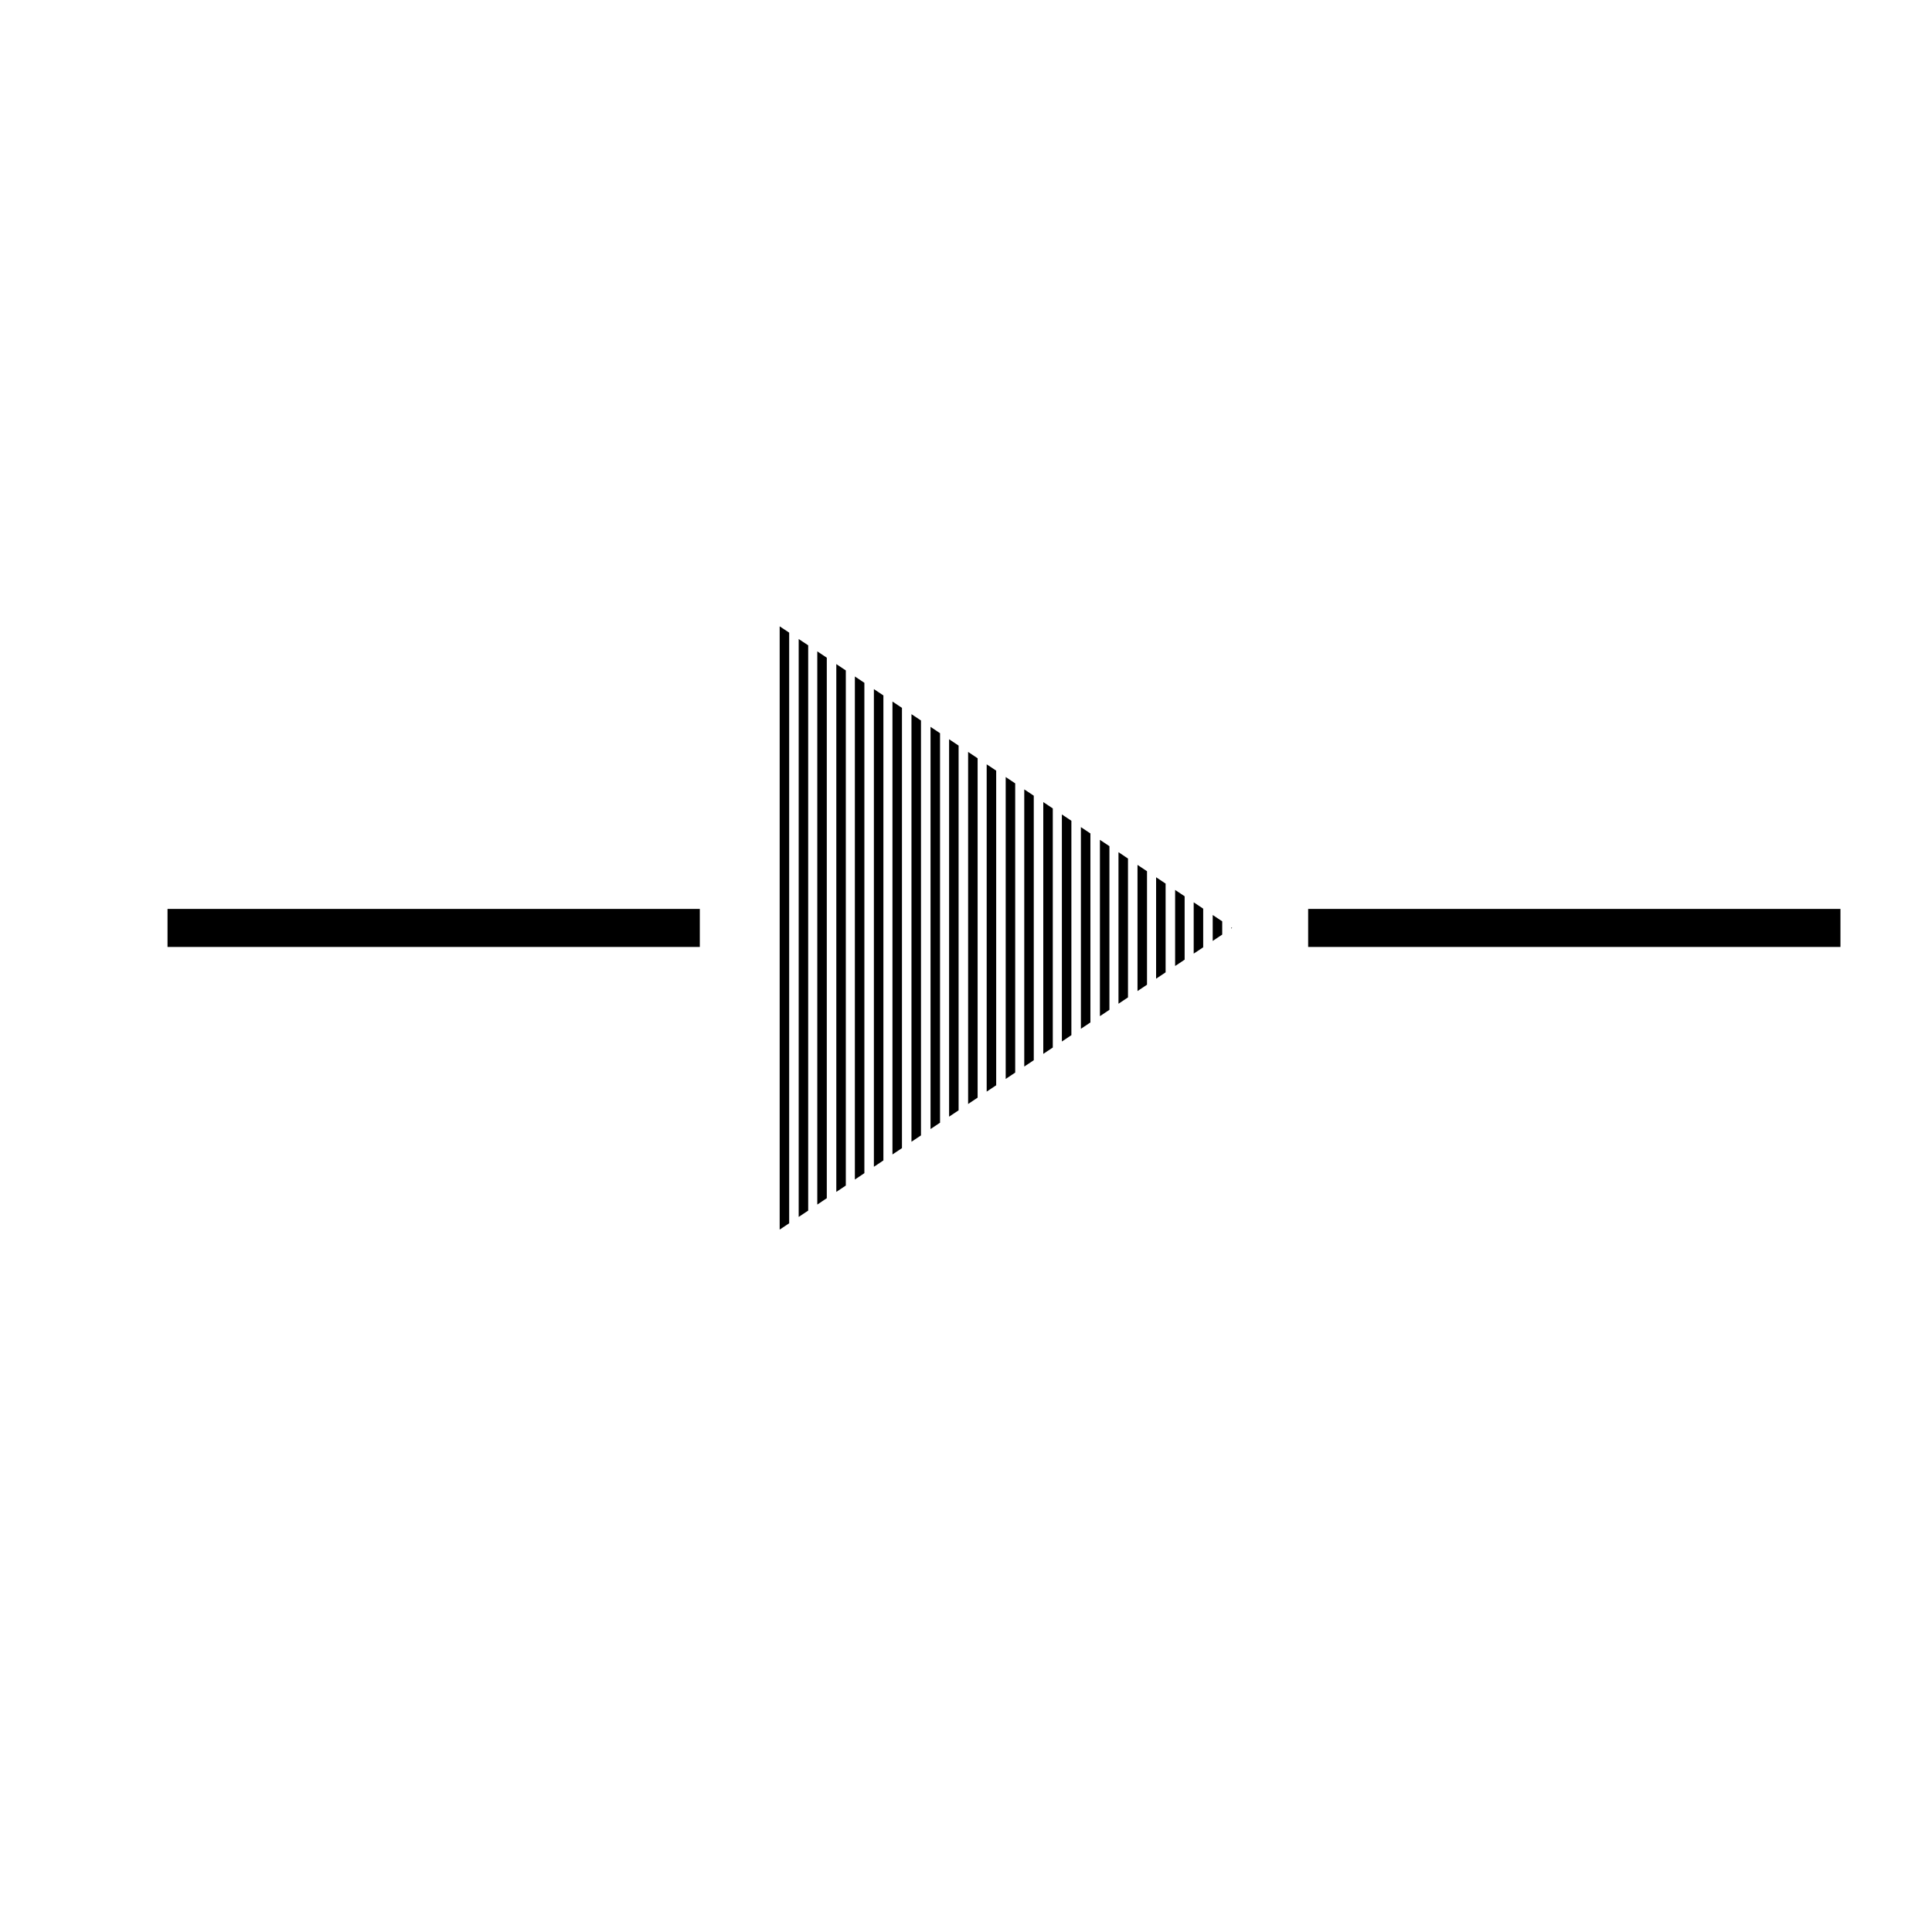 <?xml version="1.0" encoding="UTF-8"?>
<!-- Uploaded to: ICON Repo, www.svgrepo.com, Generator: ICON Repo Mixer Tools -->
<svg width="800px" height="800px" version="1.1" viewBox="144 144 512 512" xmlns="http://www.w3.org/2000/svg">
 <path transform="matrix(5.038 0 0 5.038 148.09 148.09)" d="m8 48h28m32 0h28" fill="none" stroke="#000000" stroke-miterlimit="10" stroke-width="2"/>
 <path d="m350.62 469.86 2.519-1.68v-156.52l-2.519-1.676z"/>
 <path d="m355.66 466.5 2.519-1.68v-149.8l-2.519-1.676z"/>
 <path d="m370.55 456.58 2.519-1.68v-129.95l-2.519-1.676z"/>
 <path d="m425.41 420.01 2.519-1.684v-56.812l-2.519-1.676z"/>
 <path d="m360.59 463.22 2.519-1.68v-143.24l-2.519-1.68z"/>
 <path d="m365.63 459.86 2.519-1.68v-136.51l-2.519-1.68z"/>
 <path d="m470.53 389.92-0.23-0.156v0.312z"/>
 <path d="m395.52 439.93 2.519-1.68v-96.66l-2.519-1.68z"/>
 <path d="m435.49 413.29 2.519-1.68v-43.363l-2.519-1.68z"/>
 <path d="m440.41 410 2.519-1.68v-36.797l-2.519-1.684z"/>
 <path d="m400.56 436.57 2.519-1.68v-89.938l-2.519-1.68z"/>
 <path d="m420.48 423.29 2.519-1.68v-63.367l-2.519-1.684z"/>
 <path d="m415.44 426.65 2.519-1.68v-70.098l-2.519-1.676z"/>
 <path d="m410.52 429.93 2.519-1.68v-76.648l-2.519-1.684z"/>
 <path d="m430.45 416.64 2.519-1.68v-50.086l-2.519-1.68z"/>
 <path d="m405.48 433.29 2.519-1.68v-83.379l-2.519-1.676z"/>
 <path d="m465.38 393.36 2.519-1.684v-3.508l-2.519-1.68z"/>
 <path d="m380.51 449.94 2.519-1.68v-116.67l-2.519-1.676z"/>
 <path d="m460.34 396.72 2.519-1.676v-10.238l-2.519-1.68z"/>
 <path d="m375.59 453.21 2.519-1.684v-123.23l-2.519-1.676z"/>
 <path d="m445.45 406.64 2.519-1.68v-30.078l-2.519-1.676z"/>
 <path d="m390.6 443.21 2.519-1.68v-103.22l-2.519-1.684z"/>
 <path d="m450.38 403.36 2.519-1.68v-23.516l-2.519-1.68z"/>
 <path d="m455.42 400 2.519-1.68v-16.797l-2.519-1.676z"/>
 <path d="m385.55 446.57 2.519-1.68v-109.95l-2.519-1.676z"/>
</svg>